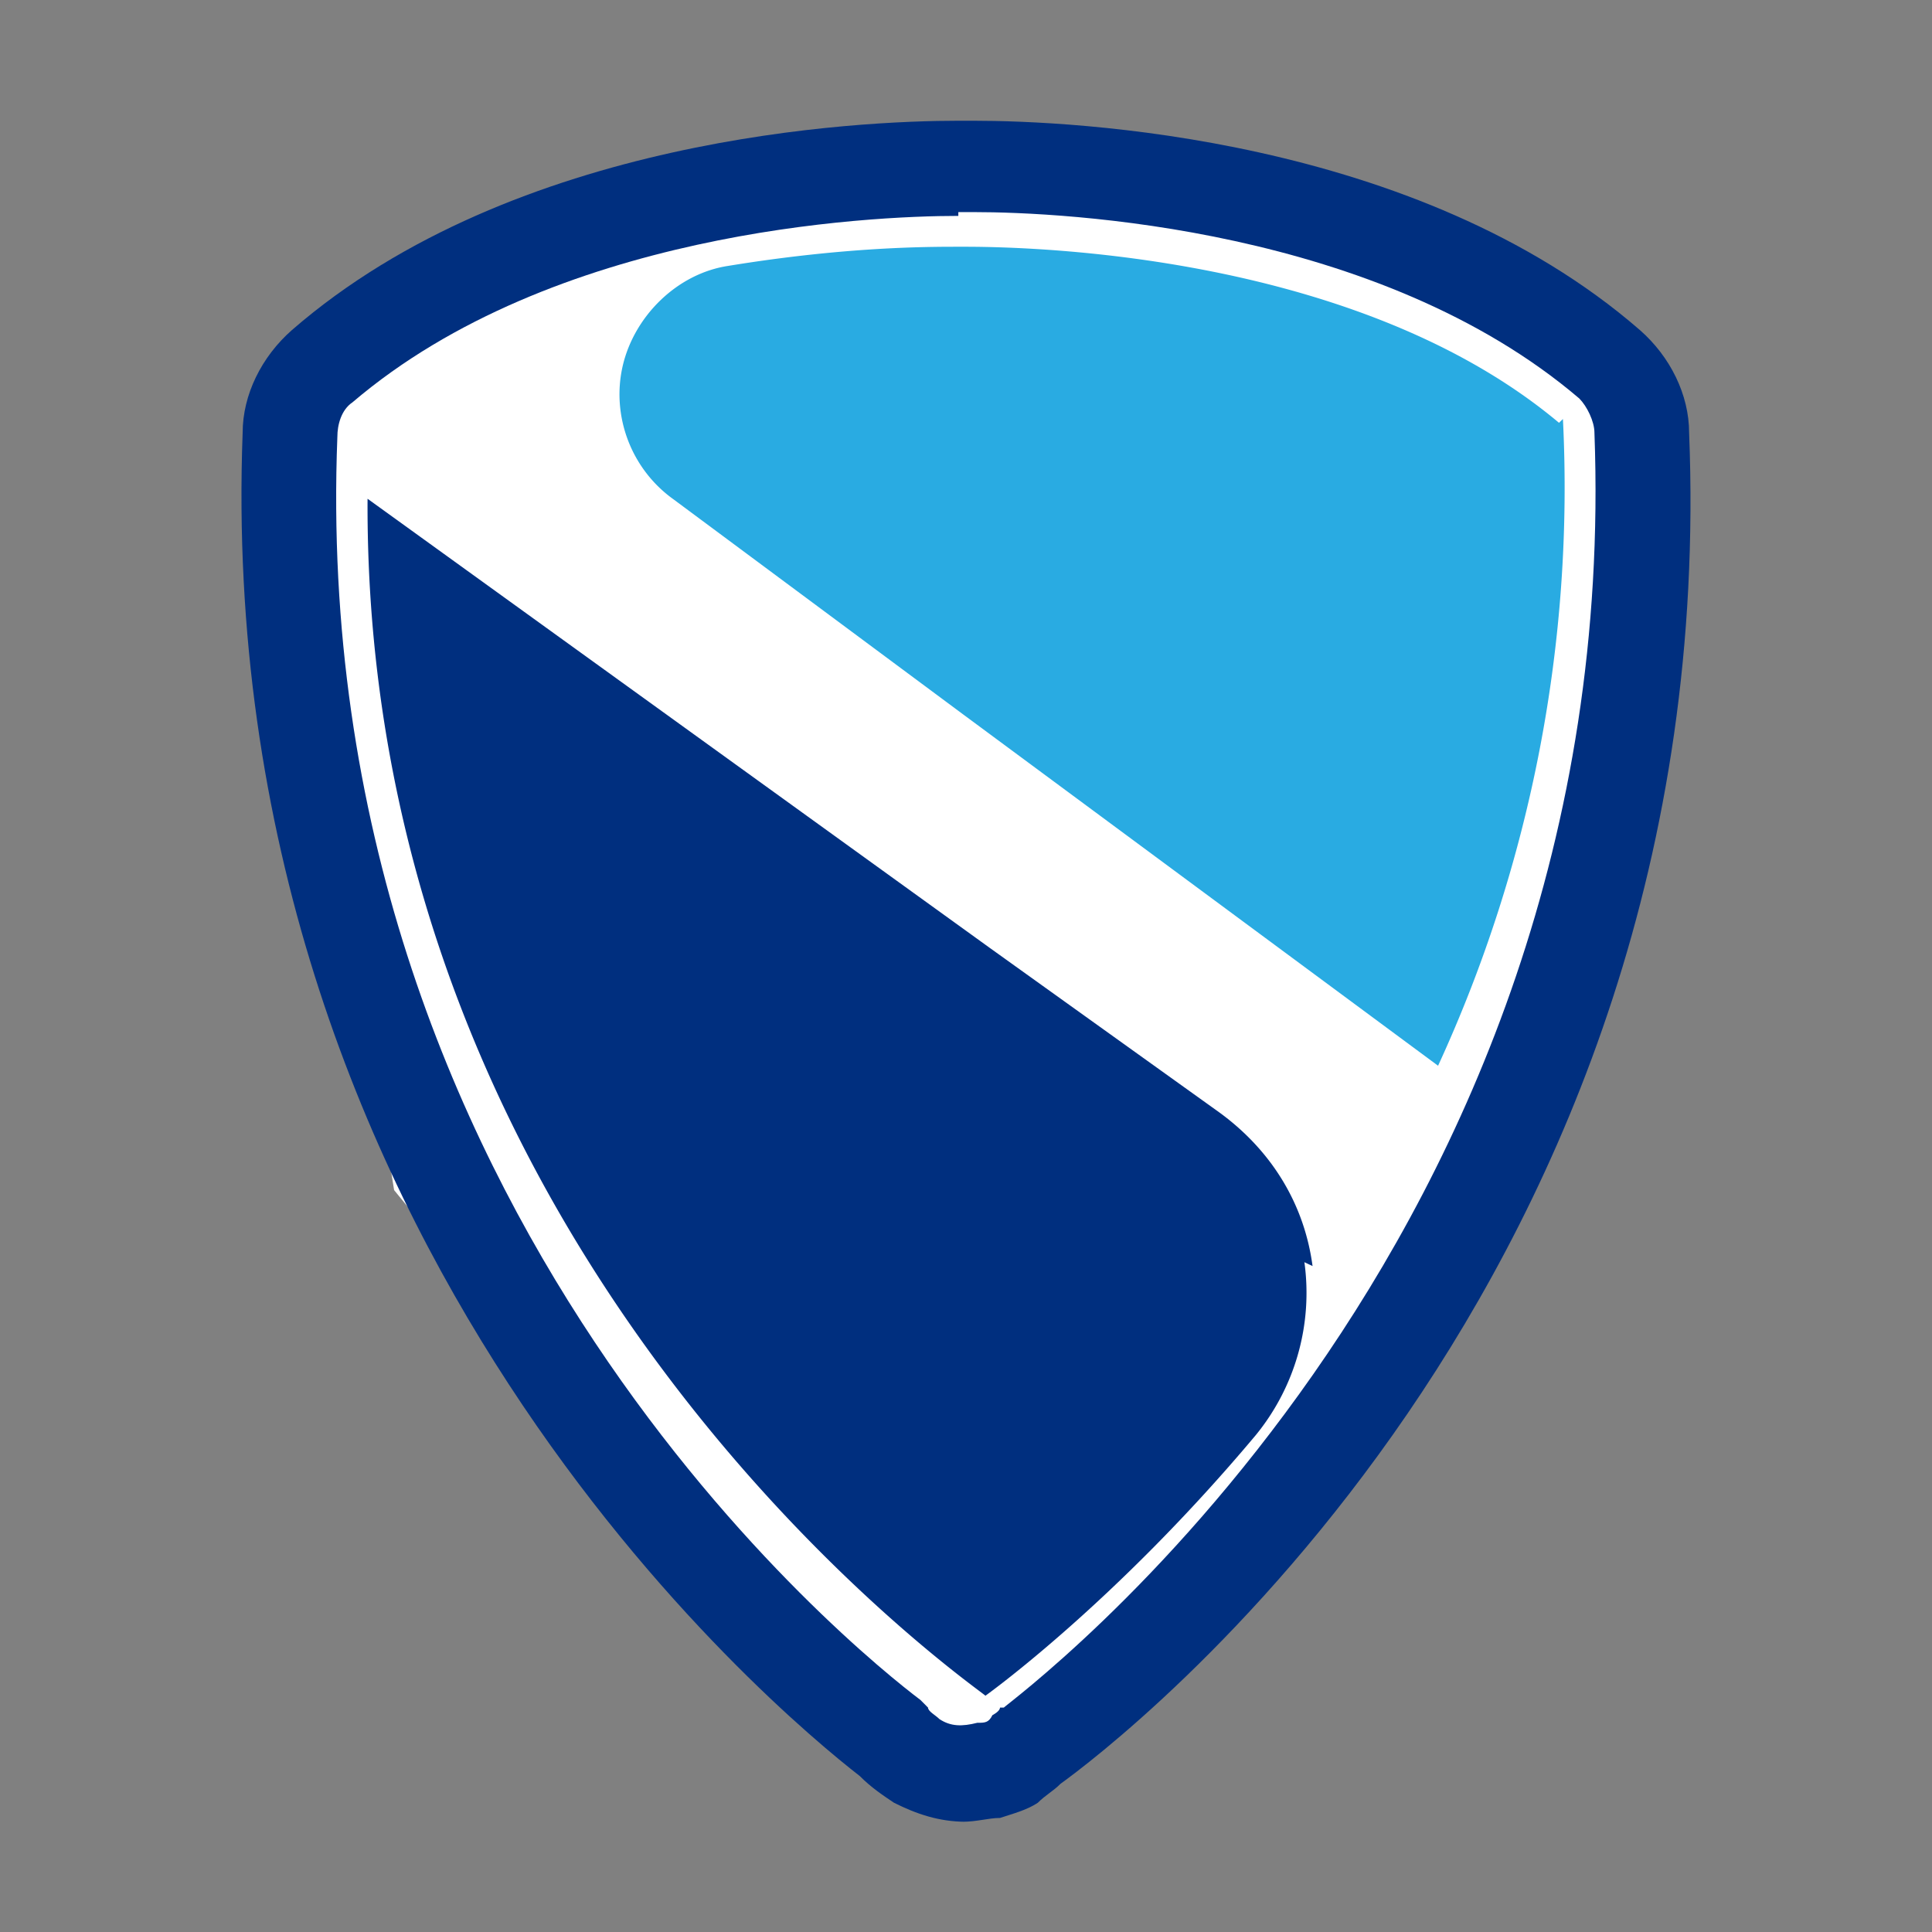 <svg xmlns="http://www.w3.org/2000/svg" width="32" height="32" fill="none"><rect width="100%" height="100%" fill="#808080" stroke="none"/><path fill="#fff" stroke="#fff" d="M24.5 20 27 7l-5-3.5-6.5-.5-6 1L5 7l2 12.5 4.5 5.5 4.5 4.5 5-4 3.5-5.5Z"/><path fill="#29ABE2" d="M25.822 7.003c-3.553-2.98-9.432-2.916-9.95-2.916-.516 0-1.873 0-3.811.317-.84.127-1.55.824-1.745 1.648-.194.824.13 1.712.84 2.219l4.781 3.55 7.882 5.831A22.91 22.91 0 0 0 25.887 6.94"/><path fill="#002F7F" d="M21.74 20.97c-.135-1.017-.67-1.906-1.54-2.542l-3.812-2.732-10.3-7.435c-.068 12.836 10.3 19.826 10.233 19.826 0 0 2.14-1.525 4.482-4.321a3.722 3.722 0 0 0 .802-2.86"/><path fill="#002F7F" d="M15.998 30.174c-.439 0-.815-.126-1.191-.315-.188-.126-.377-.252-.565-.441-1.38-1.072-10.724-8.825-10.223-22.25 0-.63.314-1.26.816-1.701C8.535 2.252 14.242 2 15.873 2h.25c1.631 0 7.339.252 11.039 3.467.502.44.815 1.071.815 1.701.565 14.119-9.533 21.745-10.41 22.376-.126.126-.252.189-.377.315-.188.126-.44.189-.627.252-.188 0-.377.063-.627.063m-.063-26.598c-1.505 0-6.71.252-10.035 3.088-.188.126-.25.378-.25.567-.502 12.858 8.654 20.17 9.658 20.926l.125.126c0 .063.126.126.188.19.189.125.377.125.627.062.126 0 .189 0 .251-.126 0 0 .126-.063.126-.126h.063c.125-.126 10.285-7.563 9.783-21.115 0-.189-.125-.44-.25-.567-3.325-2.836-8.53-3.088-10.035-3.088h-.251v.063Z"/></svg>